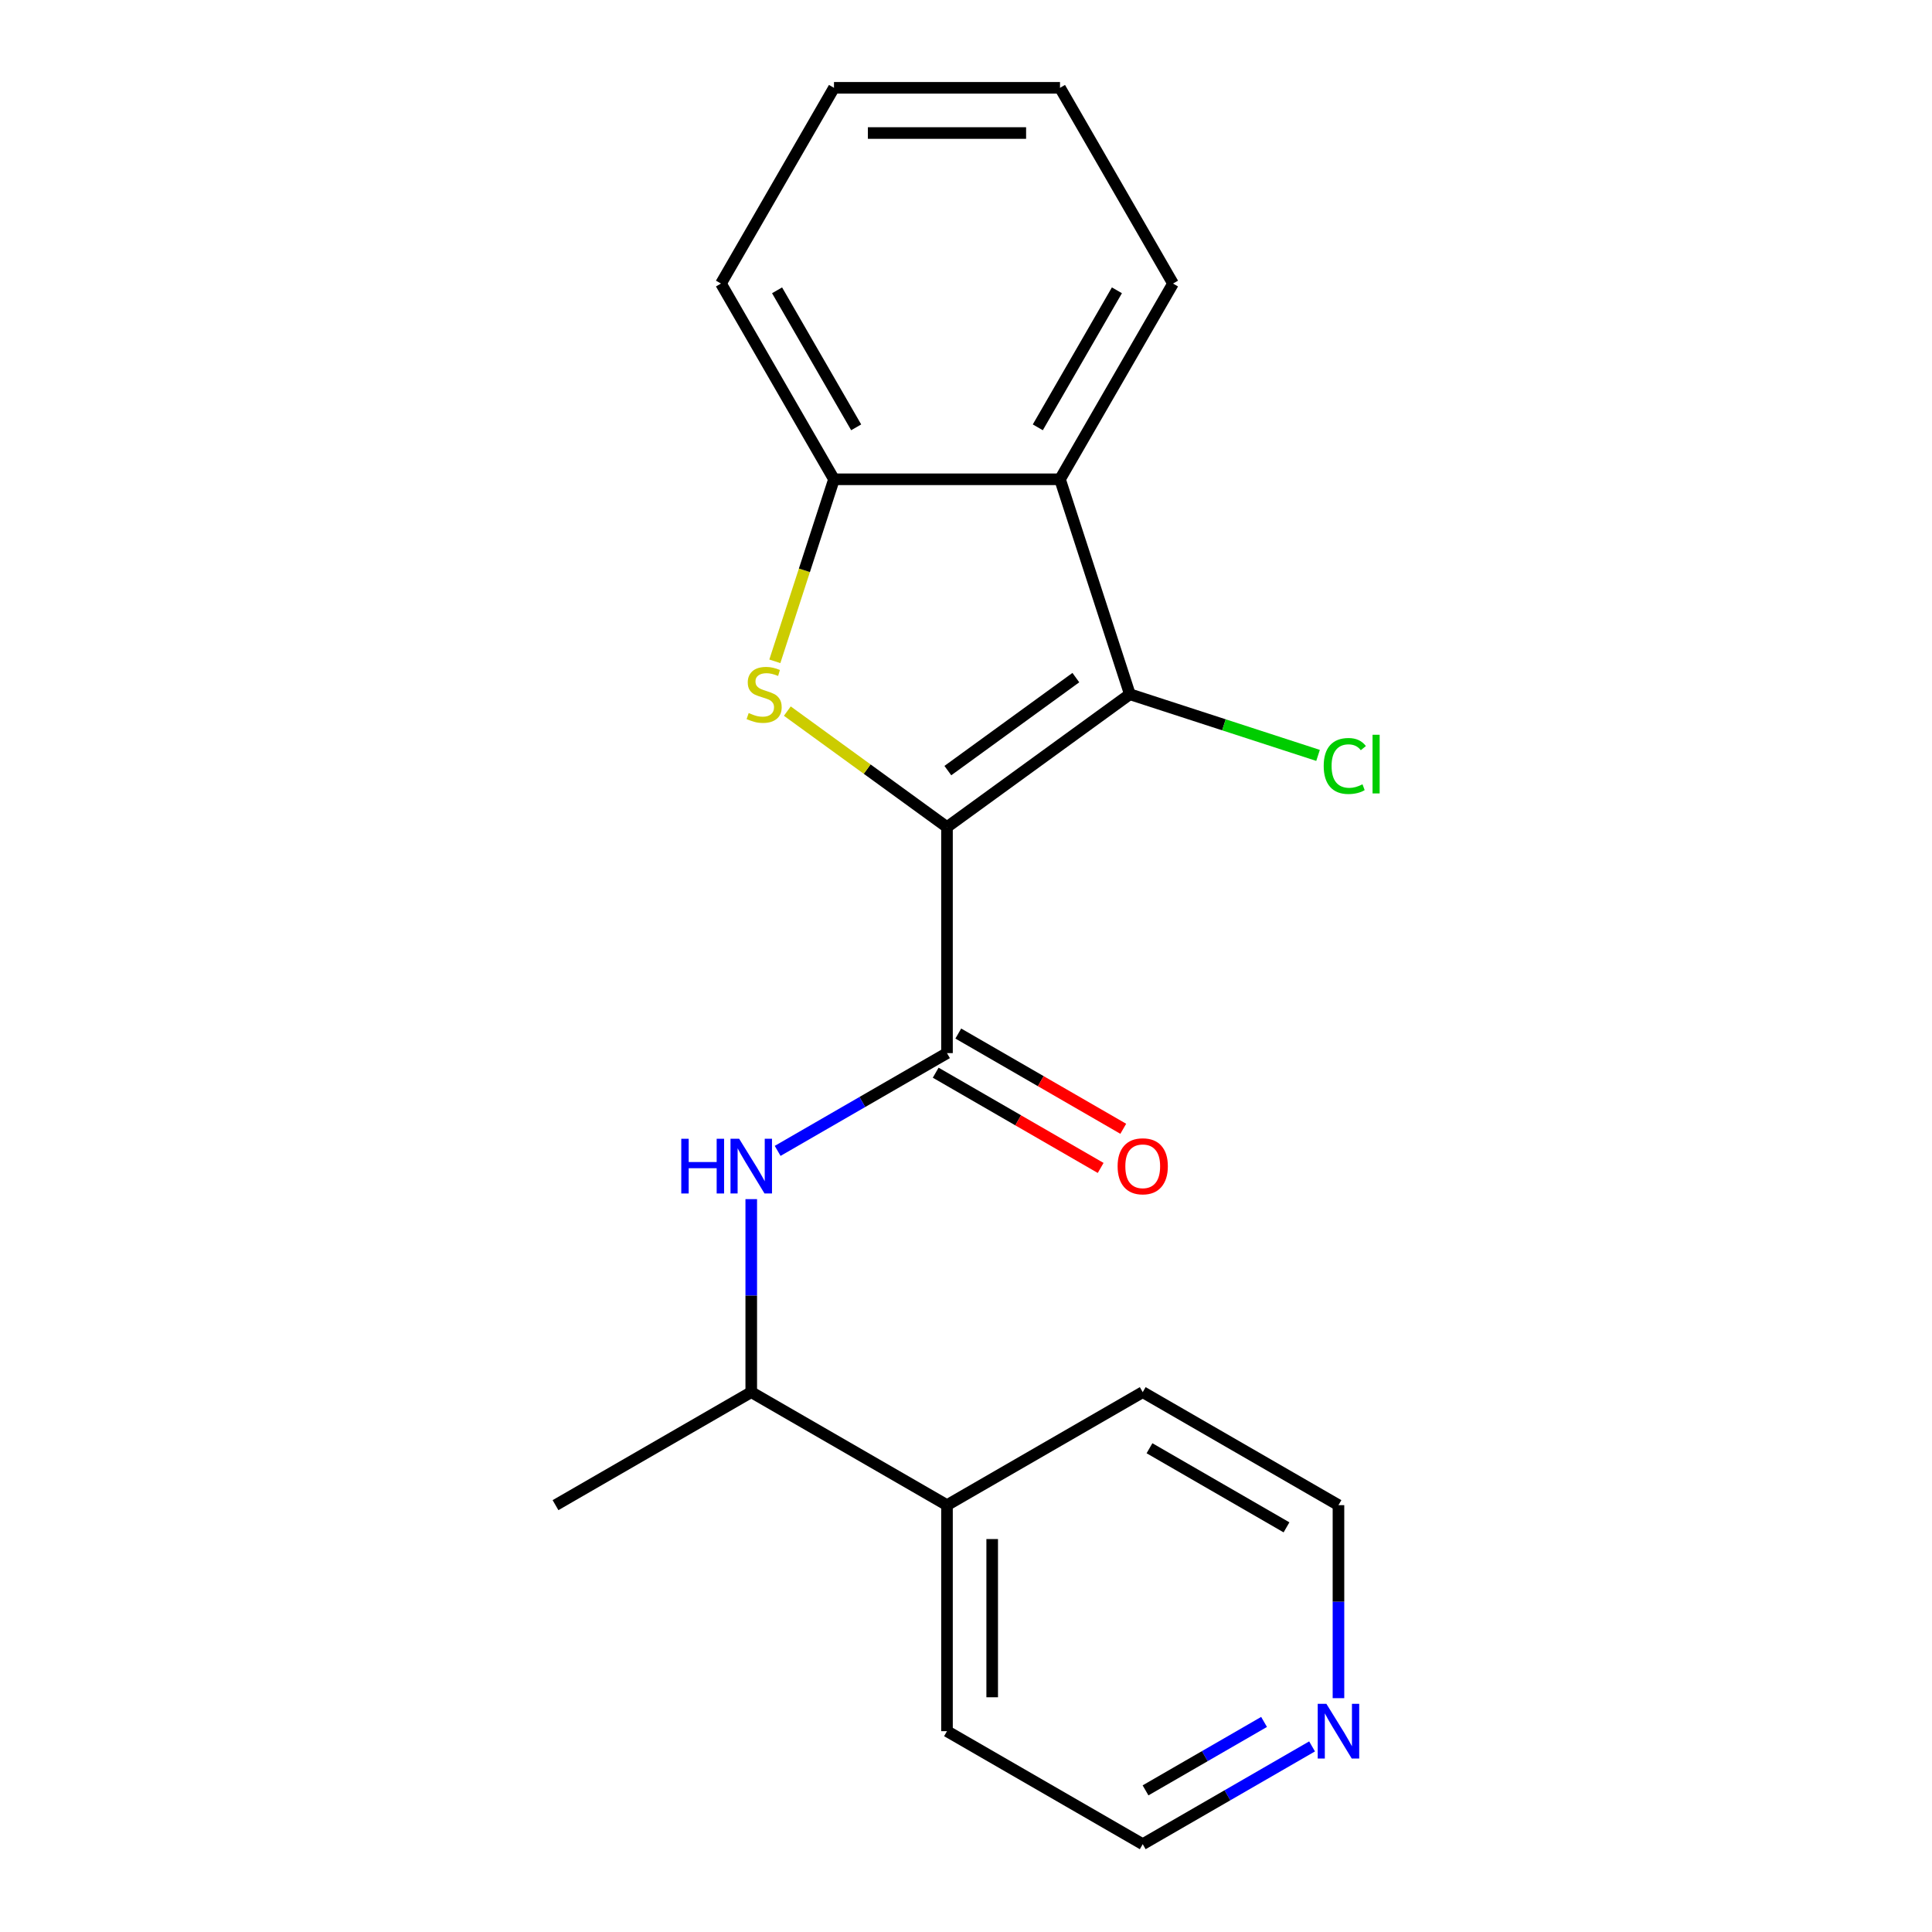 <?xml version='1.0' encoding='iso-8859-1'?>
<svg version='1.1' baseProfile='full'
              xmlns='http://www.w3.org/2000/svg'
                      xmlns:rdkit='http://www.rdkit.org/xml'
                      xmlns:xlink='http://www.w3.org/1999/xlink'
                  xml:space='preserve'
width='1000px' height='1000px' viewBox='0 0 1000 1000'>
<!-- END OF HEADER -->
<rect style='opacity:1.0;fill:#FFFFFF;stroke:none' width='1000' height='1000' x='0' y='0'> </rect>
<path class='bond-0' d='M 490.161,428.105 L 448.841,398.085' style='fill:none;fill-rule:evenodd;stroke:#000000;stroke-width:6px;stroke-linecap:butt;stroke-linejoin:miter;stroke-opacity:1' />
<path class='bond-0' d='M 448.841,398.085 L 407.521,368.064' style='fill:none;fill-rule:evenodd;stroke:#CCCC00;stroke-width:6px;stroke-linecap:butt;stroke-linejoin:miter;stroke-opacity:1' />
<path class='bond-1' d='M 490.161,428.105 L 584.805,359.342' style='fill:none;fill-rule:evenodd;stroke:#000000;stroke-width:6px;stroke-linecap:butt;stroke-linejoin:miter;stroke-opacity:1' />
<path class='bond-1' d='M 490.605,398.862 L 556.856,350.728' style='fill:none;fill-rule:evenodd;stroke:#000000;stroke-width:6px;stroke-linecap:butt;stroke-linejoin:miter;stroke-opacity:1' />
<path class='bond-2' d='M 490.161,428.105 L 490.161,545.092' style='fill:none;fill-rule:evenodd;stroke:#000000;stroke-width:6px;stroke-linecap:butt;stroke-linejoin:miter;stroke-opacity:1' />
<path class='bond-4' d='M 401.055,342.298 L 416.361,295.19' style='fill:none;fill-rule:evenodd;stroke:#CCCC00;stroke-width:6px;stroke-linecap:butt;stroke-linejoin:miter;stroke-opacity:1' />
<path class='bond-4' d='M 416.361,295.19 L 431.668,248.081' style='fill:none;fill-rule:evenodd;stroke:#000000;stroke-width:6px;stroke-linecap:butt;stroke-linejoin:miter;stroke-opacity:1' />
<path class='bond-3' d='M 584.805,359.342 L 548.654,248.081' style='fill:none;fill-rule:evenodd;stroke:#000000;stroke-width:6px;stroke-linecap:butt;stroke-linejoin:miter;stroke-opacity:1' />
<path class='bond-8' d='M 584.805,359.342 L 633.513,375.169' style='fill:none;fill-rule:evenodd;stroke:#000000;stroke-width:6px;stroke-linecap:butt;stroke-linejoin:miter;stroke-opacity:1' />
<path class='bond-8' d='M 633.513,375.169 L 682.221,390.995' style='fill:none;fill-rule:evenodd;stroke:#00CC00;stroke-width:6px;stroke-linecap:butt;stroke-linejoin:miter;stroke-opacity:1' />
<path class='bond-5' d='M 490.161,545.092 L 446.336,570.394' style='fill:none;fill-rule:evenodd;stroke:#000000;stroke-width:6px;stroke-linecap:butt;stroke-linejoin:miter;stroke-opacity:1' />
<path class='bond-5' d='M 446.336,570.394 L 402.512,595.696' style='fill:none;fill-rule:evenodd;stroke:#0000FF;stroke-width:6px;stroke-linecap:butt;stroke-linejoin:miter;stroke-opacity:1' />
<path class='bond-7' d='M 484.312,555.223 L 527.006,579.873' style='fill:none;fill-rule:evenodd;stroke:#000000;stroke-width:6px;stroke-linecap:butt;stroke-linejoin:miter;stroke-opacity:1' />
<path class='bond-7' d='M 527.006,579.873 L 569.7,604.523' style='fill:none;fill-rule:evenodd;stroke:#FF0000;stroke-width:6px;stroke-linecap:butt;stroke-linejoin:miter;stroke-opacity:1' />
<path class='bond-7' d='M 496.01,534.961 L 538.705,559.61' style='fill:none;fill-rule:evenodd;stroke:#000000;stroke-width:6px;stroke-linecap:butt;stroke-linejoin:miter;stroke-opacity:1' />
<path class='bond-7' d='M 538.705,559.61 L 581.399,584.26' style='fill:none;fill-rule:evenodd;stroke:#FF0000;stroke-width:6px;stroke-linecap:butt;stroke-linejoin:miter;stroke-opacity:1' />
<path class='bond-11' d='M 548.654,248.081 L 607.148,146.768' style='fill:none;fill-rule:evenodd;stroke:#000000;stroke-width:6px;stroke-linecap:butt;stroke-linejoin:miter;stroke-opacity:1' />
<path class='bond-11' d='M 537.166,221.186 L 578.111,150.266' style='fill:none;fill-rule:evenodd;stroke:#000000;stroke-width:6px;stroke-linecap:butt;stroke-linejoin:miter;stroke-opacity:1' />
<path class='bond-20' d='M 548.654,248.081 L 431.668,248.081' style='fill:none;fill-rule:evenodd;stroke:#000000;stroke-width:6px;stroke-linecap:butt;stroke-linejoin:miter;stroke-opacity:1' />
<path class='bond-12' d='M 431.668,248.081 L 373.174,146.768' style='fill:none;fill-rule:evenodd;stroke:#000000;stroke-width:6px;stroke-linecap:butt;stroke-linejoin:miter;stroke-opacity:1' />
<path class='bond-12' d='M 443.156,221.186 L 402.211,150.266' style='fill:none;fill-rule:evenodd;stroke:#000000;stroke-width:6px;stroke-linecap:butt;stroke-linejoin:miter;stroke-opacity:1' />
<path class='bond-6' d='M 388.847,620.67 L 388.847,670.621' style='fill:none;fill-rule:evenodd;stroke:#0000FF;stroke-width:6px;stroke-linecap:butt;stroke-linejoin:miter;stroke-opacity:1' />
<path class='bond-6' d='M 388.847,670.621 L 388.847,720.572' style='fill:none;fill-rule:evenodd;stroke:#000000;stroke-width:6px;stroke-linecap:butt;stroke-linejoin:miter;stroke-opacity:1' />
<path class='bond-10' d='M 388.847,720.572 L 490.161,779.065' style='fill:none;fill-rule:evenodd;stroke:#000000;stroke-width:6px;stroke-linecap:butt;stroke-linejoin:miter;stroke-opacity:1' />
<path class='bond-15' d='M 388.847,720.572 L 287.534,779.065' style='fill:none;fill-rule:evenodd;stroke:#000000;stroke-width:6px;stroke-linecap:butt;stroke-linejoin:miter;stroke-opacity:1' />
<path class='bond-9' d='M 679.123,903.941 L 635.299,929.243' style='fill:none;fill-rule:evenodd;stroke:#0000FF;stroke-width:6px;stroke-linecap:butt;stroke-linejoin:miter;stroke-opacity:1' />
<path class='bond-9' d='M 635.299,929.243 L 591.474,954.545' style='fill:none;fill-rule:evenodd;stroke:#000000;stroke-width:6px;stroke-linecap:butt;stroke-linejoin:miter;stroke-opacity:1' />
<path class='bond-9' d='M 654.277,891.269 L 623.6,908.981' style='fill:none;fill-rule:evenodd;stroke:#0000FF;stroke-width:6px;stroke-linecap:butt;stroke-linejoin:miter;stroke-opacity:1' />
<path class='bond-9' d='M 623.6,908.981 L 592.923,926.692' style='fill:none;fill-rule:evenodd;stroke:#000000;stroke-width:6px;stroke-linecap:butt;stroke-linejoin:miter;stroke-opacity:1' />
<path class='bond-22' d='M 692.788,878.967 L 692.788,829.016' style='fill:none;fill-rule:evenodd;stroke:#0000FF;stroke-width:6px;stroke-linecap:butt;stroke-linejoin:miter;stroke-opacity:1' />
<path class='bond-22' d='M 692.788,829.016 L 692.788,779.065' style='fill:none;fill-rule:evenodd;stroke:#000000;stroke-width:6px;stroke-linecap:butt;stroke-linejoin:miter;stroke-opacity:1' />
<path class='bond-16' d='M 490.161,779.065 L 591.474,720.572' style='fill:none;fill-rule:evenodd;stroke:#000000;stroke-width:6px;stroke-linecap:butt;stroke-linejoin:miter;stroke-opacity:1' />
<path class='bond-17' d='M 490.161,779.065 L 490.161,896.052' style='fill:none;fill-rule:evenodd;stroke:#000000;stroke-width:6px;stroke-linecap:butt;stroke-linejoin:miter;stroke-opacity:1' />
<path class='bond-17' d='M 513.558,796.613 L 513.558,878.504' style='fill:none;fill-rule:evenodd;stroke:#000000;stroke-width:6px;stroke-linecap:butt;stroke-linejoin:miter;stroke-opacity:1' />
<path class='bond-18' d='M 607.148,146.768 L 548.654,45.455' style='fill:none;fill-rule:evenodd;stroke:#000000;stroke-width:6px;stroke-linecap:butt;stroke-linejoin:miter;stroke-opacity:1' />
<path class='bond-19' d='M 373.174,146.768 L 431.668,45.455' style='fill:none;fill-rule:evenodd;stroke:#000000;stroke-width:6px;stroke-linecap:butt;stroke-linejoin:miter;stroke-opacity:1' />
<path class='bond-13' d='M 591.474,954.545 L 490.161,896.052' style='fill:none;fill-rule:evenodd;stroke:#000000;stroke-width:6px;stroke-linecap:butt;stroke-linejoin:miter;stroke-opacity:1' />
<path class='bond-14' d='M 692.788,779.065 L 591.474,720.572' style='fill:none;fill-rule:evenodd;stroke:#000000;stroke-width:6px;stroke-linecap:butt;stroke-linejoin:miter;stroke-opacity:1' />
<path class='bond-14' d='M 665.892,790.554 L 594.973,749.609' style='fill:none;fill-rule:evenodd;stroke:#000000;stroke-width:6px;stroke-linecap:butt;stroke-linejoin:miter;stroke-opacity:1' />
<path class='bond-21' d='M 548.654,45.455 L 431.668,45.455' style='fill:none;fill-rule:evenodd;stroke:#000000;stroke-width:6px;stroke-linecap:butt;stroke-linejoin:miter;stroke-opacity:1' />
<path class='bond-21' d='M 531.106,68.852 L 449.216,68.852' style='fill:none;fill-rule:evenodd;stroke:#000000;stroke-width:6px;stroke-linecap:butt;stroke-linejoin:miter;stroke-opacity:1' />
<path  class='atom-1' d='M 387.517 369.062
Q 387.837 369.182, 389.157 369.742
Q 390.477 370.302, 391.917 370.662
Q 393.397 370.982, 394.837 370.982
Q 397.517 370.982, 399.077 369.702
Q 400.637 368.382, 400.637 366.102
Q 400.637 364.542, 399.837 363.582
Q 399.077 362.622, 397.877 362.102
Q 396.677 361.582, 394.677 360.982
Q 392.157 360.222, 390.637 359.502
Q 389.157 358.782, 388.077 357.262
Q 387.037 355.742, 387.037 353.182
Q 387.037 349.622, 389.437 347.422
Q 391.877 345.222, 396.677 345.222
Q 399.957 345.222, 403.677 346.782
L 402.757 349.862
Q 399.357 348.462, 396.797 348.462
Q 394.037 348.462, 392.517 349.622
Q 390.997 350.742, 391.037 352.702
Q 391.037 354.222, 391.797 355.142
Q 392.597 356.062, 393.717 356.582
Q 394.877 357.102, 396.797 357.702
Q 399.357 358.502, 400.877 359.302
Q 402.397 360.102, 403.477 361.742
Q 404.597 363.342, 404.597 366.102
Q 404.597 370.022, 401.957 372.142
Q 399.357 374.222, 394.997 374.222
Q 392.477 374.222, 390.557 373.662
Q 388.677 373.142, 386.437 372.222
L 387.517 369.062
' fill='#CCCC00'/>
<path  class='atom-6' d='M 352.627 589.425
L 356.467 589.425
L 356.467 601.465
L 370.947 601.465
L 370.947 589.425
L 374.787 589.425
L 374.787 617.745
L 370.947 617.745
L 370.947 604.665
L 356.467 604.665
L 356.467 617.745
L 352.627 617.745
L 352.627 589.425
' fill='#0000FF'/>
<path  class='atom-6' d='M 382.587 589.425
L 391.867 604.425
Q 392.787 605.905, 394.267 608.585
Q 395.747 611.265, 395.827 611.425
L 395.827 589.425
L 399.587 589.425
L 399.587 617.745
L 395.707 617.745
L 385.747 601.345
Q 384.587 599.425, 383.347 597.225
Q 382.147 595.025, 381.787 594.345
L 381.787 617.745
L 378.107 617.745
L 378.107 589.425
L 382.587 589.425
' fill='#0000FF'/>
<path  class='atom-8' d='M 578.474 603.665
Q 578.474 596.865, 581.834 593.065
Q 585.194 589.265, 591.474 589.265
Q 597.754 589.265, 601.114 593.065
Q 604.474 596.865, 604.474 603.665
Q 604.474 610.545, 601.074 614.465
Q 597.674 618.345, 591.474 618.345
Q 585.234 618.345, 581.834 614.465
Q 578.474 610.585, 578.474 603.665
M 591.474 615.145
Q 595.794 615.145, 598.114 612.265
Q 600.474 609.345, 600.474 603.665
Q 600.474 598.105, 598.114 595.305
Q 595.794 592.465, 591.474 592.465
Q 587.154 592.465, 584.794 595.265
Q 582.474 598.065, 582.474 603.665
Q 582.474 609.385, 584.794 612.265
Q 587.154 615.145, 591.474 615.145
' fill='#FF0000'/>
<path  class='atom-9' d='M 685.146 396.473
Q 685.146 389.433, 688.426 385.753
Q 691.746 382.033, 698.026 382.033
Q 703.866 382.033, 706.986 386.153
L 704.346 388.313
Q 702.066 385.313, 698.026 385.313
Q 693.746 385.313, 691.466 388.193
Q 689.226 391.033, 689.226 396.473
Q 689.226 402.073, 691.546 404.953
Q 693.906 407.833, 698.466 407.833
Q 701.586 407.833, 705.226 405.953
L 706.346 408.953
Q 704.866 409.913, 702.626 410.473
Q 700.386 411.033, 697.906 411.033
Q 691.746 411.033, 688.426 407.273
Q 685.146 403.513, 685.146 396.473
' fill='#00CC00'/>
<path  class='atom-9' d='M 710.426 380.313
L 714.106 380.313
L 714.106 410.673
L 710.426 410.673
L 710.426 380.313
' fill='#00CC00'/>
<path  class='atom-10' d='M 686.528 881.892
L 695.808 896.892
Q 696.728 898.372, 698.208 901.052
Q 699.688 903.732, 699.768 903.892
L 699.768 881.892
L 703.528 881.892
L 703.528 910.212
L 699.648 910.212
L 689.688 893.812
Q 688.528 891.892, 687.288 889.692
Q 686.088 887.492, 685.728 886.812
L 685.728 910.212
L 682.048 910.212
L 682.048 881.892
L 686.528 881.892
' fill='#0000FF'/>
</svg>
